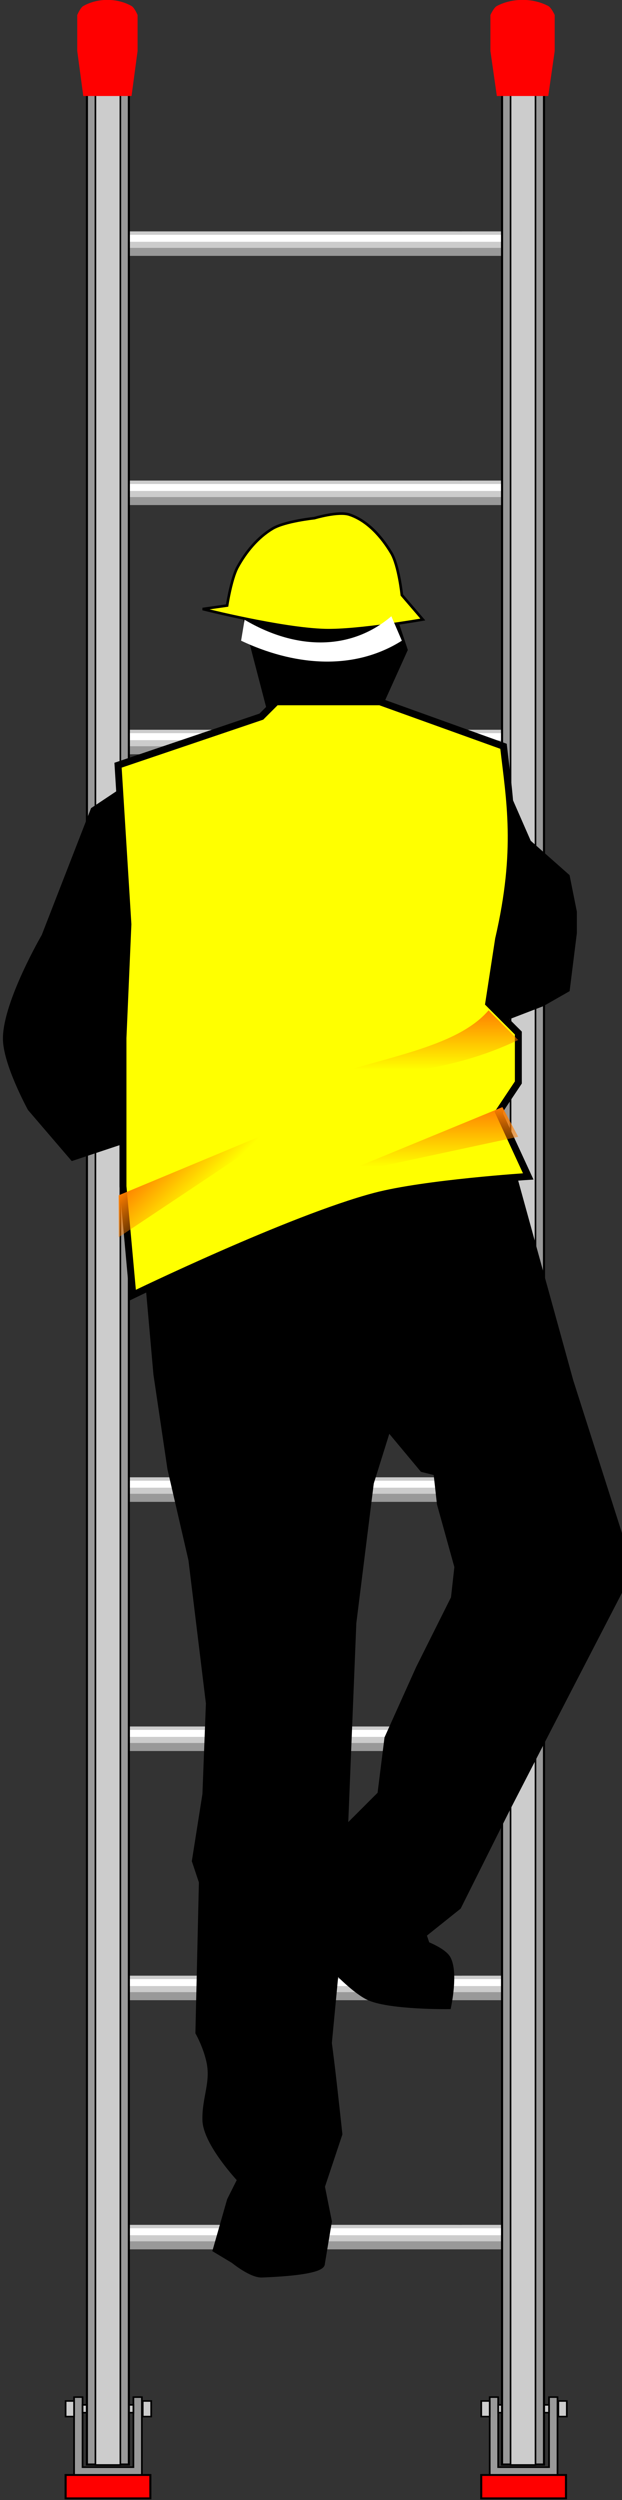 <?xml version="1.0" encoding="UTF-8"?>
<svg width="23.786mm" height="95.567mm" version="1.1" viewBox="0 0 23.786 95.567" xmlns="http://www.w3.org/2000/svg" xmlns:xlink="http://www.w3.org/1999/xlink">
<rect x="0" y="0" width="23.786" height="95.567" fill="#333333" stroke="none"/>
<defs>
<linearGradient id="a">
<stop stop-color="#ff7f00" offset="0"/>
<stop stop-color="#ff7f00" stop-opacity="0" offset="1"/>
</linearGradient>
<linearGradient id="d" x1="88.446" x2="88.446" y1="142.22" y2="144.49" gradientTransform="translate(.529)" gradientUnits="userSpaceOnUse" xlink:href="#a"/>
<linearGradient id="c" x1="88.446" x2="88.446" y1="142.22" y2="144.49" gradientTransform="translate(1.058 3.704)" gradientUnits="userSpaceOnUse" xlink:href="#a"/>
<linearGradient id="b" x1="88.446" x2="88.446" y1="142.22" y2="144.49" gradientTransform="matrix(-.707 .707 .707 .707 36.809 -13.819)" gradientUnits="userSpaceOnUse" xlink:href="#a"/>
</defs>
<g transform="translate(-70.293 -103.6)">
<g transform="translate(31.75 -3.5763e-5)">
<g transform="matrix(.245 0 0 .225 46.25 162.04)" stroke="#000">
<path d="m44.979 147.51v13.229h10.583v-13.229h-1.323v11.906h-7.938v-11.906z" fill="#999" stroke-width=".265px"/>
<path d="m43.656 160.74v3.969h13.229v-3.969z" fill="#f00" stroke-width=".324px"/>
<path d="m46.302 148.83h7.938v1.323h-7.938z" fill="#ccc" stroke-width=".265px"/>
<path d="m44.979 148.17h-1.323v2.646h1.323z" fill="#ccc" stroke-width=".265px"/>
<path d="m57.016 148.17h-1.323v2.646h1.323z" fill="#ccc" stroke-width=".265px"/>
</g>
<g transform="matrix(.245 0 0 .225 30.356 162.04)" stroke="#000">
<path d="m44.979 147.51v13.229h10.583v-13.229h-1.323v11.906h-7.938v-11.906z" fill="#999" stroke-width=".265px"/>
<path d="m43.656 160.74v3.969h13.229v-3.969z" fill="#f00" stroke-width=".324px"/>
<path d="m46.302 148.83h7.938v1.323h-7.938z" fill="#ccc" stroke-width=".265px"/>
<path d="m44.979 148.17h-1.323v2.646h1.323z" fill="#ccc" stroke-width=".265px"/>
<path d="m57.016 148.17h-1.323v2.646h1.323z" fill="#ccc" stroke-width=".265px"/>
</g>
<g transform="translate(-32.396 -.55)">
<path d="m88.6 179.8-11.225 0.267" fill="none" stroke="#000" stroke-width=".265px"/>
<rect x="75.37" y="179.67" width="15.234" height=".935" fill="#ccc"/>
<rect x="75.37" y="179.8" width="15.234" height=".267" fill="#fff"/>
<rect x="75.37" y="180.3" width="15.234" height=".306" fill="#999"/>
</g>
<g transform="translate(-32.396 8.975)">
<path d="m88.6 179.8-11.225 0.267" fill="none" stroke="#000" stroke-width=".265px"/>
<rect x="75.37" y="179.67" width="15.234" height=".935" fill="#ccc"/>
<rect x="75.37" y="179.8" width="15.234" height=".267" fill="#fff"/>
<rect x="75.37" y="180.3" width="15.234" height=".306" fill="#999"/>
</g>
<g transform="translate(-32.396 -10.075)">
<path d="m88.6 179.8-11.225 0.267" fill="none" stroke="#000" stroke-width=".265px"/>
<rect x="75.37" y="179.67" width="15.234" height=".935" fill="#ccc"/>
<rect x="75.37" y="179.8" width="15.234" height=".267" fill="#fff"/>
<rect x="75.37" y="180.3" width="15.234" height=".306" fill="#999"/>
</g>
<g transform="translate(-32.396 -19.6)">
<path d="m88.6 179.8-11.225 0.267" fill="none" stroke="#000" stroke-width=".265px"/>
<rect x="75.37" y="179.67" width="15.234" height=".935" fill="#ccc"/>
<rect x="75.37" y="179.8" width="15.234" height=".267" fill="#fff"/>
<rect x="75.37" y="180.3" width="15.234" height=".306" fill="#999"/>
</g>
<g transform="translate(-32.396 -29.125)">
<path d="m88.6 179.8-11.225 0.267" fill="none" stroke="#000" stroke-width=".265px"/>
<rect x="75.37" y="179.67" width="15.234" height=".935" fill="#ccc"/>
<rect x="75.37" y="179.8" width="15.234" height=".267" fill="#fff"/>
<rect x="75.37" y="180.3" width="15.234" height=".306" fill="#999"/>
</g>
<g transform="translate(-32.396 -38.65)">
<path d="m88.6 179.8-11.225 0.267" fill="none" stroke="#000" stroke-width=".265px"/>
<rect x="75.37" y="179.67" width="15.234" height=".935" fill="#ccc"/>
<rect x="75.37" y="179.8" width="15.234" height=".267" fill="#fff"/>
<rect x="75.37" y="180.3" width="15.234" height=".306" fill="#999"/>
</g>
<g transform="translate(-32.396 -48.175)">
<path d="m88.6 179.8-11.225 0.267" fill="none" stroke="#000" stroke-width=".265px"/>
<rect x="75.37" y="179.67" width="15.234" height=".935" fill="#ccc"/>
<rect x="75.37" y="179.8" width="15.234" height=".267" fill="#fff"/>
<rect x="75.37" y="180.3" width="15.234" height=".306" fill="#999"/>
</g>
<g transform="translate(-32.396 -57.7)">
<path d="m88.6 179.8-11.225 0.267" fill="none" stroke="#000" stroke-width=".265px"/>
<rect x="75.37" y="179.67" width="15.234" height=".935" fill="#ccc"/>
<rect x="75.37" y="179.8" width="15.234" height=".267" fill="#fff"/>
<rect x="75.37" y="180.3" width="15.234" height=".306" fill="#999"/>
</g>
<g transform="translate(-32.396 -67.225)">
<path d="m88.6 179.8-11.225 0.267" fill="none" stroke="#000" stroke-width=".265px"/>
<rect x="75.37" y="179.67" width="15.234" height=".935" fill="#ccc"/>
<rect x="75.37" y="179.8" width="15.234" height=".267" fill="#fff"/>
<rect x="75.37" y="180.3" width="15.234" height=".306" fill="#999"/>
</g>
<rect x="41.867" y="104.53" width="1.604" height="93.277" fill="#999" stroke="#000" stroke-width=".08"/>
<rect x="57.742" y="104.53" width="1.604" height="93.277" fill="#999" stroke="#000" stroke-width=".08"/>
<rect x="58.067" y="104.53" width=".954" height="93.295" fill="#ccc" stroke="#000" stroke-width=".062"/>
<rect x="42.192" y="104.53" width=".954" height="93.295" fill="#ccc" stroke="#000" stroke-width=".062"/>
<path d="m43.573 107.27 0.231-1.72v-1.376s-0.117-0.28-0.231-0.344c-0.552-0.312-1.293-0.312-1.845 0-0.113 0.064-0.231 0.344-0.231 0.344v1.376l0.231 1.72z" fill="#f00"/>
<path d="m59.509 107.27 0.246-1.72v-1.376s-0.125-0.28-0.246-0.344c-0.588-0.312-1.378-0.312-1.966 0-0.12 0.064-0.246 0.344-0.246 0.344v1.376l0.246 1.72z" fill="#f00"/>
</g>
<path transform="scale(.265)" d="m312.86 468.95-5.715 2.856-4.285 2.144-2.143 5.713 4.546 17.44-17.368 4.679-9.09 6.061-7.072 18.184s-5.487 9.425-5.555 14.646c-0.046 3.567 3.535 10.102 3.535 10.102l6.061 7.07 9.092-3.029 3.029 34.344 2.022 13.639 3.029 13.131 2.525 20.709-0.504 13.131-1.516 9.598 1.01 3.029-0.504 21.719s1.038 1.81 1.555 4.041c0.73 3.155-0.618 5.348-0.545 8.586 0.074 3.32 5.051 8.586 5.051 8.586l-1.516 3.031-2.019 7.07 2.525 1.516s2.535 2.078 4.039 2.019c9.023-0.349 8.588-1.514 8.588-1.514l1.01-6.062-1.01-5.051 2.525-7.576s-0.654-6.062-1.012-9.09c-0.159-1.348-0.504-4.041-0.504-4.041l1.01-10.607s3.054 3.227 5.051 4.041c3.133 1.278 11.173 1.188 11.173 1.188s1.008-4.766-0.062-6.743c-0.577-1.068-3.029-2.022-3.029-2.022l-0.506-1.516 5.051-4.039 7.07-14.143 8.588-16.668 7.576-14.646 0.504-6.566-7.576-23.738-8.08-29.295c-16.536-2.602-4.549-16.174-5.557-24.748l3.031 2.019 6.564-2.525 3.537-2.019 1.01-8.082v-3.031l-1.01-5.051-5.561-4.918-5-11.428-18.831-3.189 5.975-13.24-2.857-8.57-3.572-5zm8.371 127.79 5.051 6.062 2.019 0.504 0.506 4.547 2.525 9.09-0.506 4.547-5.051 10.102-4.545 10.102-1.01 8.08-4.547 4.547-1.01 8.08 1.516-37.375 2.525-20.203z" stroke="#000" stroke-width="1px"/>
<path d="m74.807 132.85 0.378 6.08-0.189 4.347v5.67l0.378 4.158s6.037-2.929 9.26-3.78c1.904-0.502 5.859-0.756 5.859-0.756l-1.134-2.457 0.756-1.134v-1.89l-1.134-1.134 0.378-2.457c0.795-3.433 0.422-5.308 0.189-7.37l-4.725-1.701h-3.969l-0.567 0.567z" fill="#ff0" stroke="#000" stroke-width=".265px"/>
<path d="m88.976 142.22c-1.256 1.473-4.222 1.805-6.426 2.646 2.52-0.166 5.04-0.305 7.559-1.512z" fill="url(#d)"/>
<path d="m89.505 145.92-6.426 2.646 7.03-1.512z" fill="url(#c)"/>
<path d="m78.043 126.88s3.008 0.762 4.677 0.807c1.254 0.034 3.742-0.406 3.742-0.406l-0.802-0.935s-0.119-1.13-0.401-1.604c-0.371-0.623-0.916-1.241-1.604-1.47-0.425-0.141-1.336 0.134-1.336 0.134s-1.131 0.118-1.604 0.401c-0.568 0.34-1.018 0.889-1.336 1.47-0.244 0.445-0.401 1.47-0.401 1.47z" fill="#ff0" stroke="#000" stroke-width=".1"/>
<path d="m74.832 149.29 6.415-2.673-6.415 4.276z" fill="url(#b)"/>
<path d="m79.646 127.29c1.931 1.145 4.036 1.212 5.613-0.134l0.401 0.935c-1.917 1.208-4.224 0.911-6.147 0z" fill="#fff"/>
</g>
</svg>
